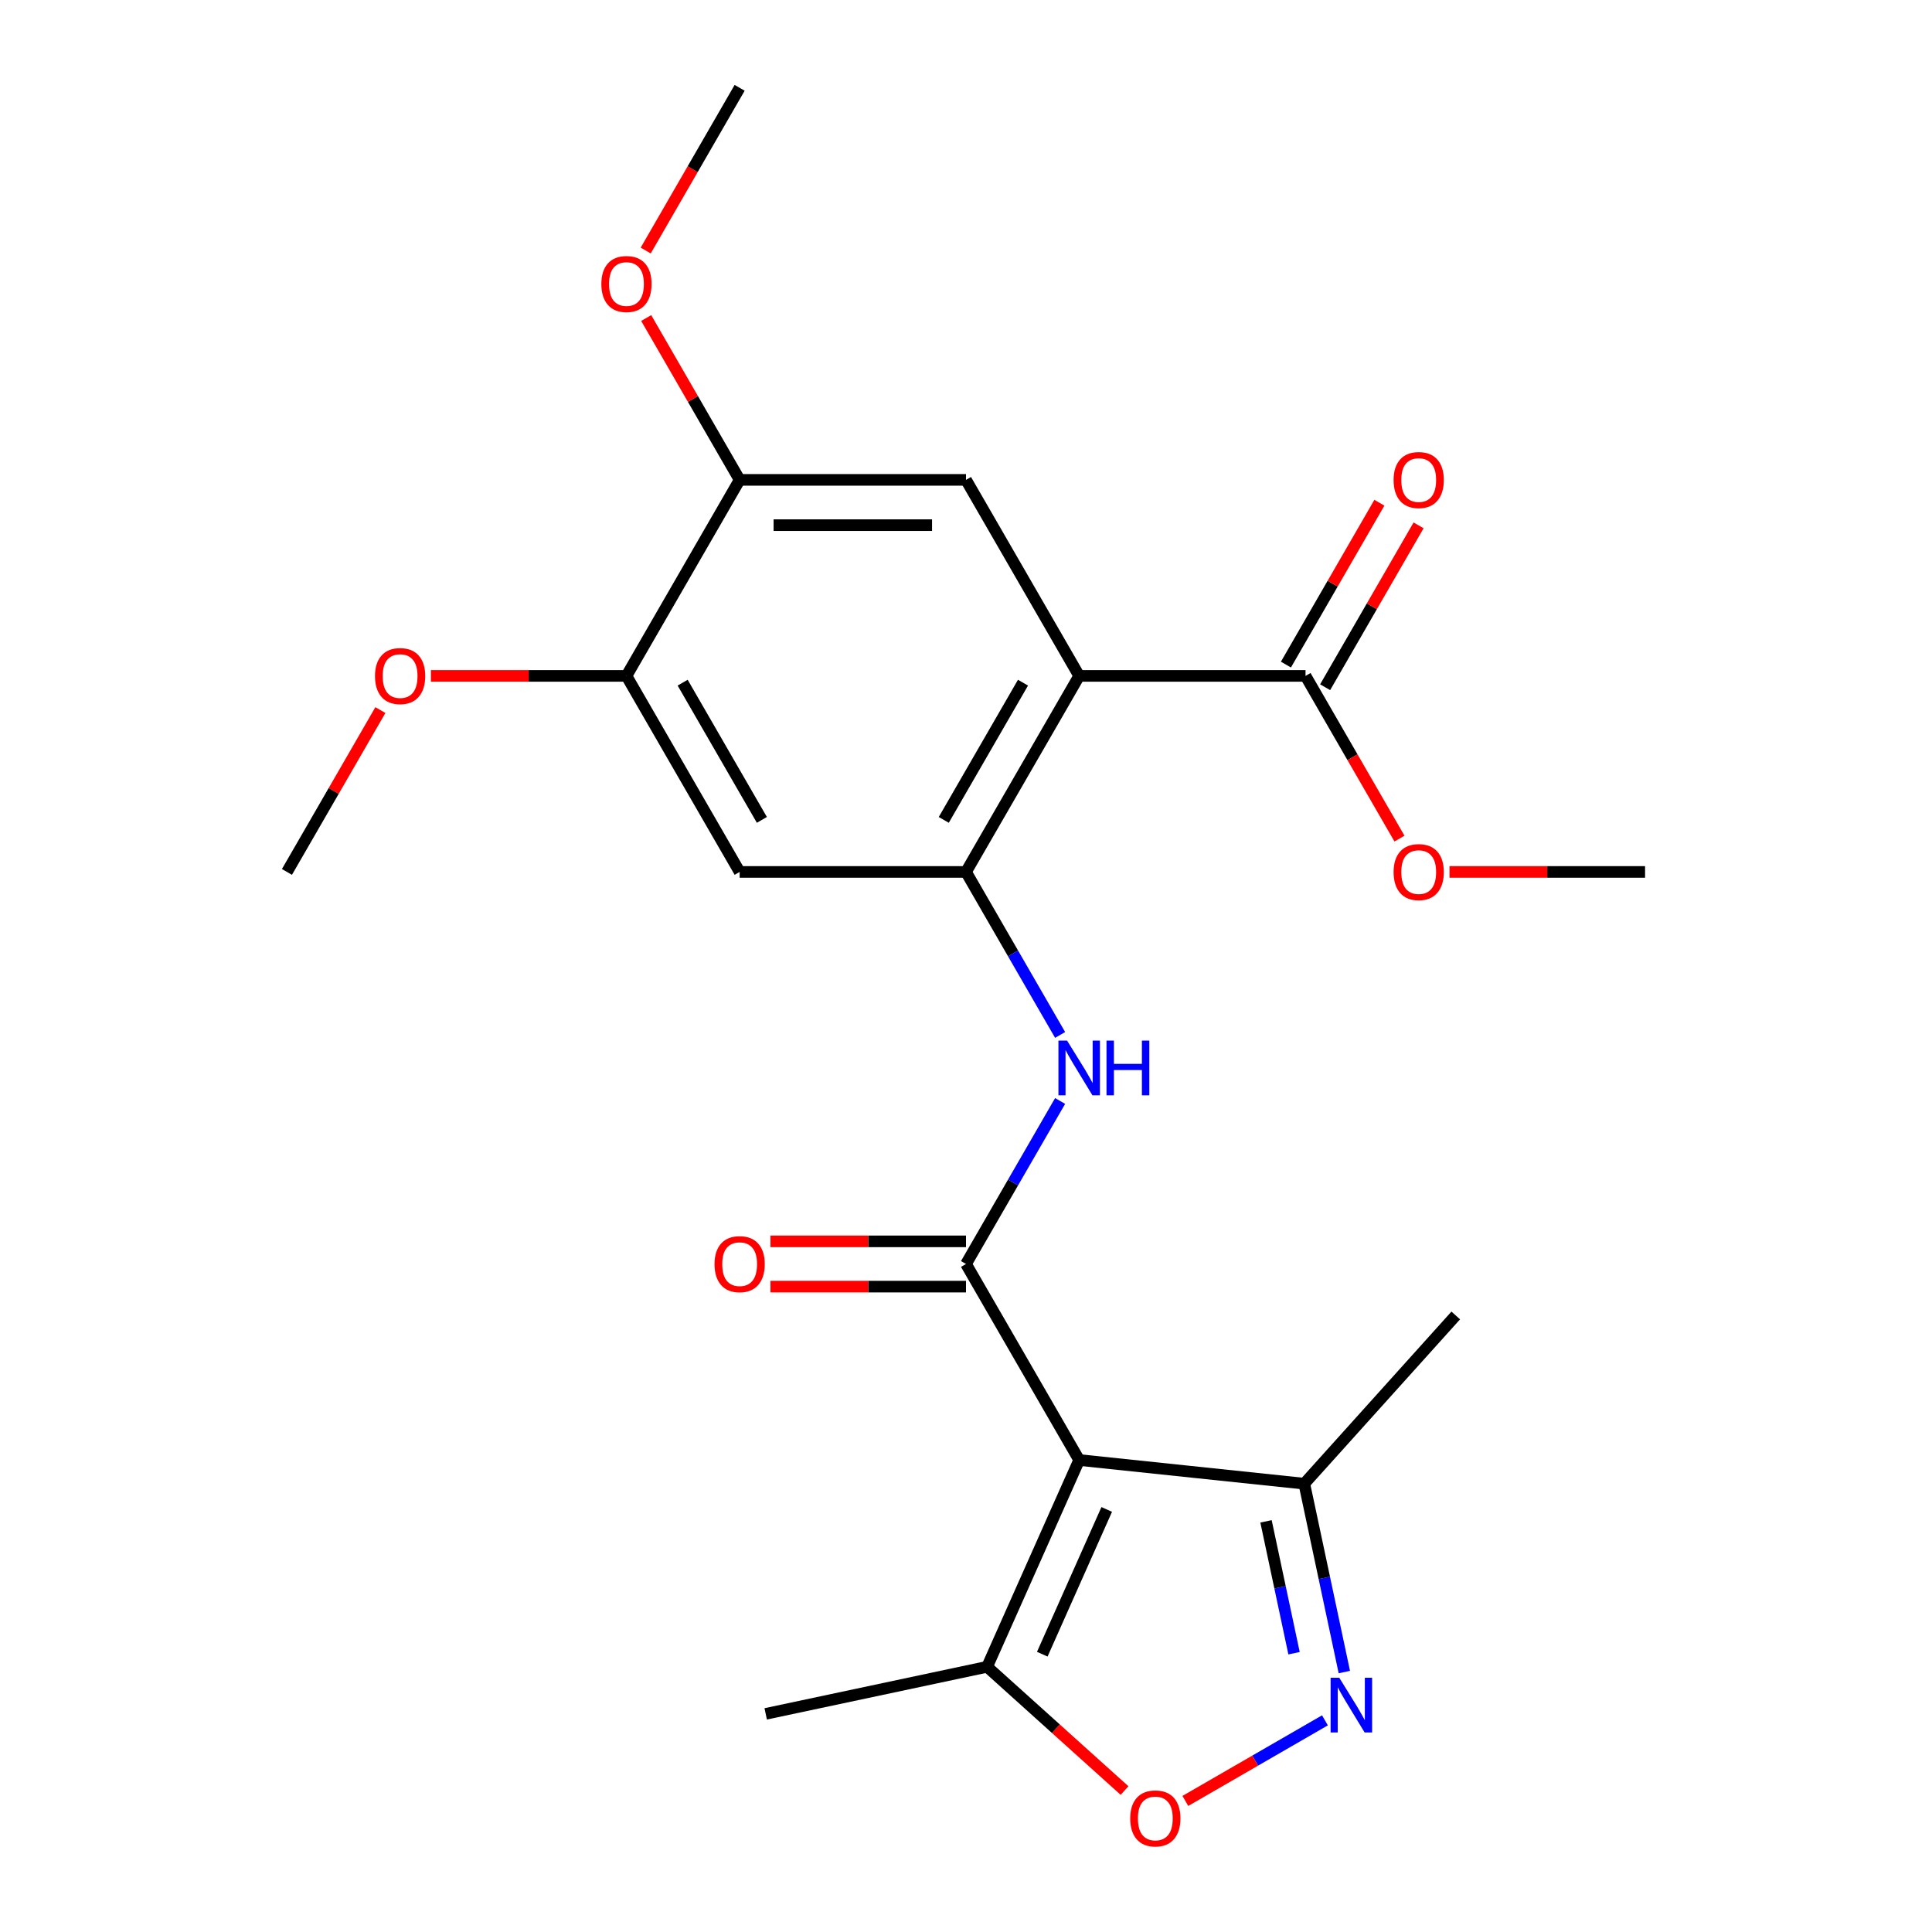 <?xml version='1.0' encoding='iso-8859-1'?>
<svg version='1.1' baseProfile='full'
              xmlns='http://www.w3.org/2000/svg'
                      xmlns:rdkit='http://www.rdkit.org/xml'
                      xmlns:xlink='http://www.w3.org/1999/xlink'
                  xml:space='preserve'
width='1000px' height='1000px' viewBox='0 0 1000 1000'>
<!-- END OF HEADER -->
<rect style='opacity:1.0;fill:#FFFFFF;stroke:none' width='1000' height='1000' x='0' y='0'> </rect>
<path class='bond-0' d='M 558.58,755.703 L 500,654.239' style='fill:none;fill-rule:evenodd;stroke:#000000;stroke-width:6px;stroke-linecap:butt;stroke-linejoin:miter;stroke-opacity:1' />
<path class='bond-6' d='M 558.58,755.703 L 510.927,862.734' style='fill:none;fill-rule:evenodd;stroke:#000000;stroke-width:6px;stroke-linecap:butt;stroke-linejoin:miter;stroke-opacity:1' />
<path class='bond-6' d='M 572.839,781.288 L 539.481,856.21' style='fill:none;fill-rule:evenodd;stroke:#000000;stroke-width:6px;stroke-linecap:butt;stroke-linejoin:miter;stroke-opacity:1' />
<path class='bond-8' d='M 558.58,755.703 L 675.099,767.95' style='fill:none;fill-rule:evenodd;stroke:#000000;stroke-width:6px;stroke-linecap:butt;stroke-linejoin:miter;stroke-opacity:1' />
<path class='bond-4' d='M 500,654.239 L 524.357,612.051' style='fill:none;fill-rule:evenodd;stroke:#000000;stroke-width:6px;stroke-linecap:butt;stroke-linejoin:miter;stroke-opacity:1' />
<path class='bond-4' d='M 524.357,612.051 L 548.714,569.864' style='fill:none;fill-rule:evenodd;stroke:#0000FF;stroke-width:6px;stroke-linecap:butt;stroke-linejoin:miter;stroke-opacity:1' />
<path class='bond-13' d='M 500,642.523 L 449.384,642.523' style='fill:none;fill-rule:evenodd;stroke:#000000;stroke-width:6px;stroke-linecap:butt;stroke-linejoin:miter;stroke-opacity:1' />
<path class='bond-13' d='M 449.384,642.523 L 398.768,642.523' style='fill:none;fill-rule:evenodd;stroke:#FF0000;stroke-width:6px;stroke-linecap:butt;stroke-linejoin:miter;stroke-opacity:1' />
<path class='bond-13' d='M 500,665.955 L 449.384,665.955' style='fill:none;fill-rule:evenodd;stroke:#000000;stroke-width:6px;stroke-linecap:butt;stroke-linejoin:miter;stroke-opacity:1' />
<path class='bond-13' d='M 449.384,665.955 L 398.768,665.955' style='fill:none;fill-rule:evenodd;stroke:#FF0000;stroke-width:6px;stroke-linecap:butt;stroke-linejoin:miter;stroke-opacity:1' />
<path class='bond-1' d='M 558.58,349.847 L 500,451.311' style='fill:none;fill-rule:evenodd;stroke:#000000;stroke-width:6px;stroke-linecap:butt;stroke-linejoin:miter;stroke-opacity:1' />
<path class='bond-1' d='M 529.5,353.35 L 488.494,424.375' style='fill:none;fill-rule:evenodd;stroke:#000000;stroke-width:6px;stroke-linecap:butt;stroke-linejoin:miter;stroke-opacity:1' />
<path class='bond-7' d='M 558.58,349.847 L 500,248.383' style='fill:none;fill-rule:evenodd;stroke:#000000;stroke-width:6px;stroke-linecap:butt;stroke-linejoin:miter;stroke-opacity:1' />
<path class='bond-9' d='M 558.58,349.847 L 675.741,349.847' style='fill:none;fill-rule:evenodd;stroke:#000000;stroke-width:6px;stroke-linecap:butt;stroke-linejoin:miter;stroke-opacity:1' />
<path class='bond-2' d='M 500,451.311 L 524.357,493.498' style='fill:none;fill-rule:evenodd;stroke:#000000;stroke-width:6px;stroke-linecap:butt;stroke-linejoin:miter;stroke-opacity:1' />
<path class='bond-2' d='M 524.357,493.498 L 548.714,535.686' style='fill:none;fill-rule:evenodd;stroke:#0000FF;stroke-width:6px;stroke-linecap:butt;stroke-linejoin:miter;stroke-opacity:1' />
<path class='bond-10' d='M 500,451.311 L 382.839,451.311' style='fill:none;fill-rule:evenodd;stroke:#000000;stroke-width:6px;stroke-linecap:butt;stroke-linejoin:miter;stroke-opacity:1' />
<path class='bond-3' d='M 695.826,865.461 L 685.462,816.705' style='fill:none;fill-rule:evenodd;stroke:#0000FF;stroke-width:6px;stroke-linecap:butt;stroke-linejoin:miter;stroke-opacity:1' />
<path class='bond-3' d='M 685.462,816.705 L 675.099,767.95' style='fill:none;fill-rule:evenodd;stroke:#000000;stroke-width:6px;stroke-linecap:butt;stroke-linejoin:miter;stroke-opacity:1' />
<path class='bond-3' d='M 669.797,855.706 L 662.542,821.577' style='fill:none;fill-rule:evenodd;stroke:#0000FF;stroke-width:6px;stroke-linecap:butt;stroke-linejoin:miter;stroke-opacity:1' />
<path class='bond-3' d='M 662.542,821.577 L 655.288,787.448' style='fill:none;fill-rule:evenodd;stroke:#000000;stroke-width:6px;stroke-linecap:butt;stroke-linejoin:miter;stroke-opacity:1' />
<path class='bond-23' d='M 685.789,890.442 L 649.659,911.302' style='fill:none;fill-rule:evenodd;stroke:#0000FF;stroke-width:6px;stroke-linecap:butt;stroke-linejoin:miter;stroke-opacity:1' />
<path class='bond-23' d='M 649.659,911.302 L 613.529,932.161' style='fill:none;fill-rule:evenodd;stroke:#FF0000;stroke-width:6px;stroke-linecap:butt;stroke-linejoin:miter;stroke-opacity:1' />
<path class='bond-5' d='M 582.065,926.788 L 546.496,894.761' style='fill:none;fill-rule:evenodd;stroke:#FF0000;stroke-width:6px;stroke-linecap:butt;stroke-linejoin:miter;stroke-opacity:1' />
<path class='bond-5' d='M 546.496,894.761 L 510.927,862.734' style='fill:none;fill-rule:evenodd;stroke:#000000;stroke-width:6px;stroke-linecap:butt;stroke-linejoin:miter;stroke-opacity:1' />
<path class='bond-18' d='M 510.927,862.734 L 396.326,887.093' style='fill:none;fill-rule:evenodd;stroke:#000000;stroke-width:6px;stroke-linecap:butt;stroke-linejoin:miter;stroke-opacity:1' />
<path class='bond-24' d='M 500,248.383 L 382.839,248.383' style='fill:none;fill-rule:evenodd;stroke:#000000;stroke-width:6px;stroke-linecap:butt;stroke-linejoin:miter;stroke-opacity:1' />
<path class='bond-24' d='M 482.426,271.815 L 400.413,271.815' style='fill:none;fill-rule:evenodd;stroke:#000000;stroke-width:6px;stroke-linecap:butt;stroke-linejoin:miter;stroke-opacity:1' />
<path class='bond-19' d='M 675.099,767.95 L 753.495,680.882' style='fill:none;fill-rule:evenodd;stroke:#000000;stroke-width:6px;stroke-linecap:butt;stroke-linejoin:miter;stroke-opacity:1' />
<path class='bond-14' d='M 685.887,355.705 L 710.071,313.817' style='fill:none;fill-rule:evenodd;stroke:#000000;stroke-width:6px;stroke-linecap:butt;stroke-linejoin:miter;stroke-opacity:1' />
<path class='bond-14' d='M 710.071,313.817 L 734.255,271.93' style='fill:none;fill-rule:evenodd;stroke:#FF0000;stroke-width:6px;stroke-linecap:butt;stroke-linejoin:miter;stroke-opacity:1' />
<path class='bond-14' d='M 665.594,343.989 L 689.778,302.101' style='fill:none;fill-rule:evenodd;stroke:#000000;stroke-width:6px;stroke-linecap:butt;stroke-linejoin:miter;stroke-opacity:1' />
<path class='bond-14' d='M 689.778,302.101 L 713.962,260.214' style='fill:none;fill-rule:evenodd;stroke:#FF0000;stroke-width:6px;stroke-linecap:butt;stroke-linejoin:miter;stroke-opacity:1' />
<path class='bond-15' d='M 675.741,349.847 L 700.052,391.954' style='fill:none;fill-rule:evenodd;stroke:#000000;stroke-width:6px;stroke-linecap:butt;stroke-linejoin:miter;stroke-opacity:1' />
<path class='bond-15' d='M 700.052,391.954 L 724.362,434.062' style='fill:none;fill-rule:evenodd;stroke:#FF0000;stroke-width:6px;stroke-linecap:butt;stroke-linejoin:miter;stroke-opacity:1' />
<path class='bond-12' d='M 382.839,451.311 L 324.259,349.847' style='fill:none;fill-rule:evenodd;stroke:#000000;stroke-width:6px;stroke-linecap:butt;stroke-linejoin:miter;stroke-opacity:1' />
<path class='bond-12' d='M 394.345,424.375 L 353.339,353.35' style='fill:none;fill-rule:evenodd;stroke:#000000;stroke-width:6px;stroke-linecap:butt;stroke-linejoin:miter;stroke-opacity:1' />
<path class='bond-11' d='M 382.839,248.383 L 324.259,349.847' style='fill:none;fill-rule:evenodd;stroke:#000000;stroke-width:6px;stroke-linecap:butt;stroke-linejoin:miter;stroke-opacity:1' />
<path class='bond-16' d='M 382.839,248.383 L 358.656,206.495' style='fill:none;fill-rule:evenodd;stroke:#000000;stroke-width:6px;stroke-linecap:butt;stroke-linejoin:miter;stroke-opacity:1' />
<path class='bond-16' d='M 358.656,206.495 L 334.472,164.608' style='fill:none;fill-rule:evenodd;stroke:#FF0000;stroke-width:6px;stroke-linecap:butt;stroke-linejoin:miter;stroke-opacity:1' />
<path class='bond-17' d='M 324.259,349.847 L 273.643,349.847' style='fill:none;fill-rule:evenodd;stroke:#000000;stroke-width:6px;stroke-linecap:butt;stroke-linejoin:miter;stroke-opacity:1' />
<path class='bond-17' d='M 273.643,349.847 L 223.028,349.847' style='fill:none;fill-rule:evenodd;stroke:#FF0000;stroke-width:6px;stroke-linecap:butt;stroke-linejoin:miter;stroke-opacity:1' />
<path class='bond-20' d='M 750.25,451.311 L 800.866,451.311' style='fill:none;fill-rule:evenodd;stroke:#FF0000;stroke-width:6px;stroke-linecap:butt;stroke-linejoin:miter;stroke-opacity:1' />
<path class='bond-20' d='M 800.866,451.311 L 851.482,451.311' style='fill:none;fill-rule:evenodd;stroke:#000000;stroke-width:6px;stroke-linecap:butt;stroke-linejoin:miter;stroke-opacity:1' />
<path class='bond-22' d='M 334.218,129.67 L 358.529,87.562' style='fill:none;fill-rule:evenodd;stroke:#FF0000;stroke-width:6px;stroke-linecap:butt;stroke-linejoin:miter;stroke-opacity:1' />
<path class='bond-22' d='M 358.529,87.562 L 382.839,45.455' style='fill:none;fill-rule:evenodd;stroke:#000000;stroke-width:6px;stroke-linecap:butt;stroke-linejoin:miter;stroke-opacity:1' />
<path class='bond-21' d='M 196.886,367.536 L 172.702,409.423' style='fill:none;fill-rule:evenodd;stroke:#FF0000;stroke-width:6px;stroke-linecap:butt;stroke-linejoin:miter;stroke-opacity:1' />
<path class='bond-21' d='M 172.702,409.423 L 148.518,451.311' style='fill:none;fill-rule:evenodd;stroke:#000000;stroke-width:6px;stroke-linecap:butt;stroke-linejoin:miter;stroke-opacity:1' />
<path  class='atom-4' d='M 693.198 868.39
L 702.478 883.39
Q 703.398 884.87, 704.878 887.55
Q 706.358 890.23, 706.438 890.39
L 706.438 868.39
L 710.198 868.39
L 710.198 896.71
L 706.318 896.71
L 696.358 880.31
Q 695.198 878.39, 693.958 876.19
Q 692.758 873.99, 692.398 873.31
L 692.398 896.71
L 688.718 896.71
L 688.718 868.39
L 693.198 868.39
' fill='#0000FF'/>
<path  class='atom-5' d='M 552.32 538.615
L 561.6 553.615
Q 562.52 555.095, 564 557.775
Q 565.48 560.455, 565.56 560.615
L 565.56 538.615
L 569.32 538.615
L 569.32 566.935
L 565.44 566.935
L 555.48 550.535
Q 554.32 548.615, 553.08 546.415
Q 551.88 544.215, 551.52 543.535
L 551.52 566.935
L 547.84 566.935
L 547.84 538.615
L 552.32 538.615
' fill='#0000FF'/>
<path  class='atom-5' d='M 572.72 538.615
L 576.56 538.615
L 576.56 550.655
L 591.04 550.655
L 591.04 538.615
L 594.88 538.615
L 594.88 566.935
L 591.04 566.935
L 591.04 553.855
L 576.56 553.855
L 576.56 566.935
L 572.72 566.935
L 572.72 538.615
' fill='#0000FF'/>
<path  class='atom-6' d='M 584.994 941.21
Q 584.994 934.41, 588.354 930.61
Q 591.714 926.81, 597.994 926.81
Q 604.274 926.81, 607.634 930.61
Q 610.994 934.41, 610.994 941.21
Q 610.994 948.09, 607.594 952.01
Q 604.194 955.89, 597.994 955.89
Q 591.754 955.89, 588.354 952.01
Q 584.994 948.13, 584.994 941.21
M 597.994 952.69
Q 602.314 952.69, 604.634 949.81
Q 606.994 946.89, 606.994 941.21
Q 606.994 935.65, 604.634 932.85
Q 602.314 930.01, 597.994 930.01
Q 593.674 930.01, 591.314 932.81
Q 588.994 935.61, 588.994 941.21
Q 588.994 946.93, 591.314 949.81
Q 593.674 952.69, 597.994 952.69
' fill='#FF0000'/>
<path  class='atom-14' d='M 369.839 654.319
Q 369.839 647.519, 373.199 643.719
Q 376.559 639.919, 382.839 639.919
Q 389.119 639.919, 392.479 643.719
Q 395.839 647.519, 395.839 654.319
Q 395.839 661.199, 392.439 665.119
Q 389.039 668.999, 382.839 668.999
Q 376.599 668.999, 373.199 665.119
Q 369.839 661.239, 369.839 654.319
M 382.839 665.799
Q 387.159 665.799, 389.479 662.919
Q 391.839 659.999, 391.839 654.319
Q 391.839 648.759, 389.479 645.959
Q 387.159 643.119, 382.839 643.119
Q 378.519 643.119, 376.159 645.919
Q 373.839 648.719, 373.839 654.319
Q 373.839 660.039, 376.159 662.919
Q 378.519 665.799, 382.839 665.799
' fill='#FF0000'/>
<path  class='atom-15' d='M 721.321 248.463
Q 721.321 241.663, 724.681 237.863
Q 728.041 234.063, 734.321 234.063
Q 740.601 234.063, 743.961 237.863
Q 747.321 241.663, 747.321 248.463
Q 747.321 255.343, 743.921 259.263
Q 740.521 263.143, 734.321 263.143
Q 728.081 263.143, 724.681 259.263
Q 721.321 255.383, 721.321 248.463
M 734.321 259.943
Q 738.641 259.943, 740.961 257.063
Q 743.321 254.143, 743.321 248.463
Q 743.321 242.903, 740.961 240.103
Q 738.641 237.263, 734.321 237.263
Q 730.001 237.263, 727.641 240.063
Q 725.321 242.863, 725.321 248.463
Q 725.321 254.183, 727.641 257.063
Q 730.001 259.943, 734.321 259.943
' fill='#FF0000'/>
<path  class='atom-16' d='M 721.321 451.391
Q 721.321 444.591, 724.681 440.791
Q 728.041 436.991, 734.321 436.991
Q 740.601 436.991, 743.961 440.791
Q 747.321 444.591, 747.321 451.391
Q 747.321 458.271, 743.921 462.191
Q 740.521 466.071, 734.321 466.071
Q 728.081 466.071, 724.681 462.191
Q 721.321 458.311, 721.321 451.391
M 734.321 462.871
Q 738.641 462.871, 740.961 459.991
Q 743.321 457.071, 743.321 451.391
Q 743.321 445.831, 740.961 443.031
Q 738.641 440.191, 734.321 440.191
Q 730.001 440.191, 727.641 442.991
Q 725.321 445.791, 725.321 451.391
Q 725.321 457.111, 727.641 459.991
Q 730.001 462.871, 734.321 462.871
' fill='#FF0000'/>
<path  class='atom-17' d='M 311.259 146.999
Q 311.259 140.199, 314.619 136.399
Q 317.979 132.599, 324.259 132.599
Q 330.539 132.599, 333.899 136.399
Q 337.259 140.199, 337.259 146.999
Q 337.259 153.879, 333.859 157.799
Q 330.459 161.679, 324.259 161.679
Q 318.019 161.679, 314.619 157.799
Q 311.259 153.919, 311.259 146.999
M 324.259 158.479
Q 328.579 158.479, 330.899 155.599
Q 333.259 152.679, 333.259 146.999
Q 333.259 141.439, 330.899 138.639
Q 328.579 135.799, 324.259 135.799
Q 319.939 135.799, 317.579 138.599
Q 315.259 141.399, 315.259 146.999
Q 315.259 152.719, 317.579 155.599
Q 319.939 158.479, 324.259 158.479
' fill='#FF0000'/>
<path  class='atom-18' d='M 194.099 349.927
Q 194.099 343.127, 197.459 339.327
Q 200.819 335.527, 207.099 335.527
Q 213.379 335.527, 216.739 339.327
Q 220.099 343.127, 220.099 349.927
Q 220.099 356.807, 216.699 360.727
Q 213.299 364.607, 207.099 364.607
Q 200.859 364.607, 197.459 360.727
Q 194.099 356.847, 194.099 349.927
M 207.099 361.407
Q 211.419 361.407, 213.739 358.527
Q 216.099 355.607, 216.099 349.927
Q 216.099 344.367, 213.739 341.567
Q 211.419 338.727, 207.099 338.727
Q 202.779 338.727, 200.419 341.527
Q 198.099 344.327, 198.099 349.927
Q 198.099 355.647, 200.419 358.527
Q 202.779 361.407, 207.099 361.407
' fill='#FF0000'/>
</svg>
